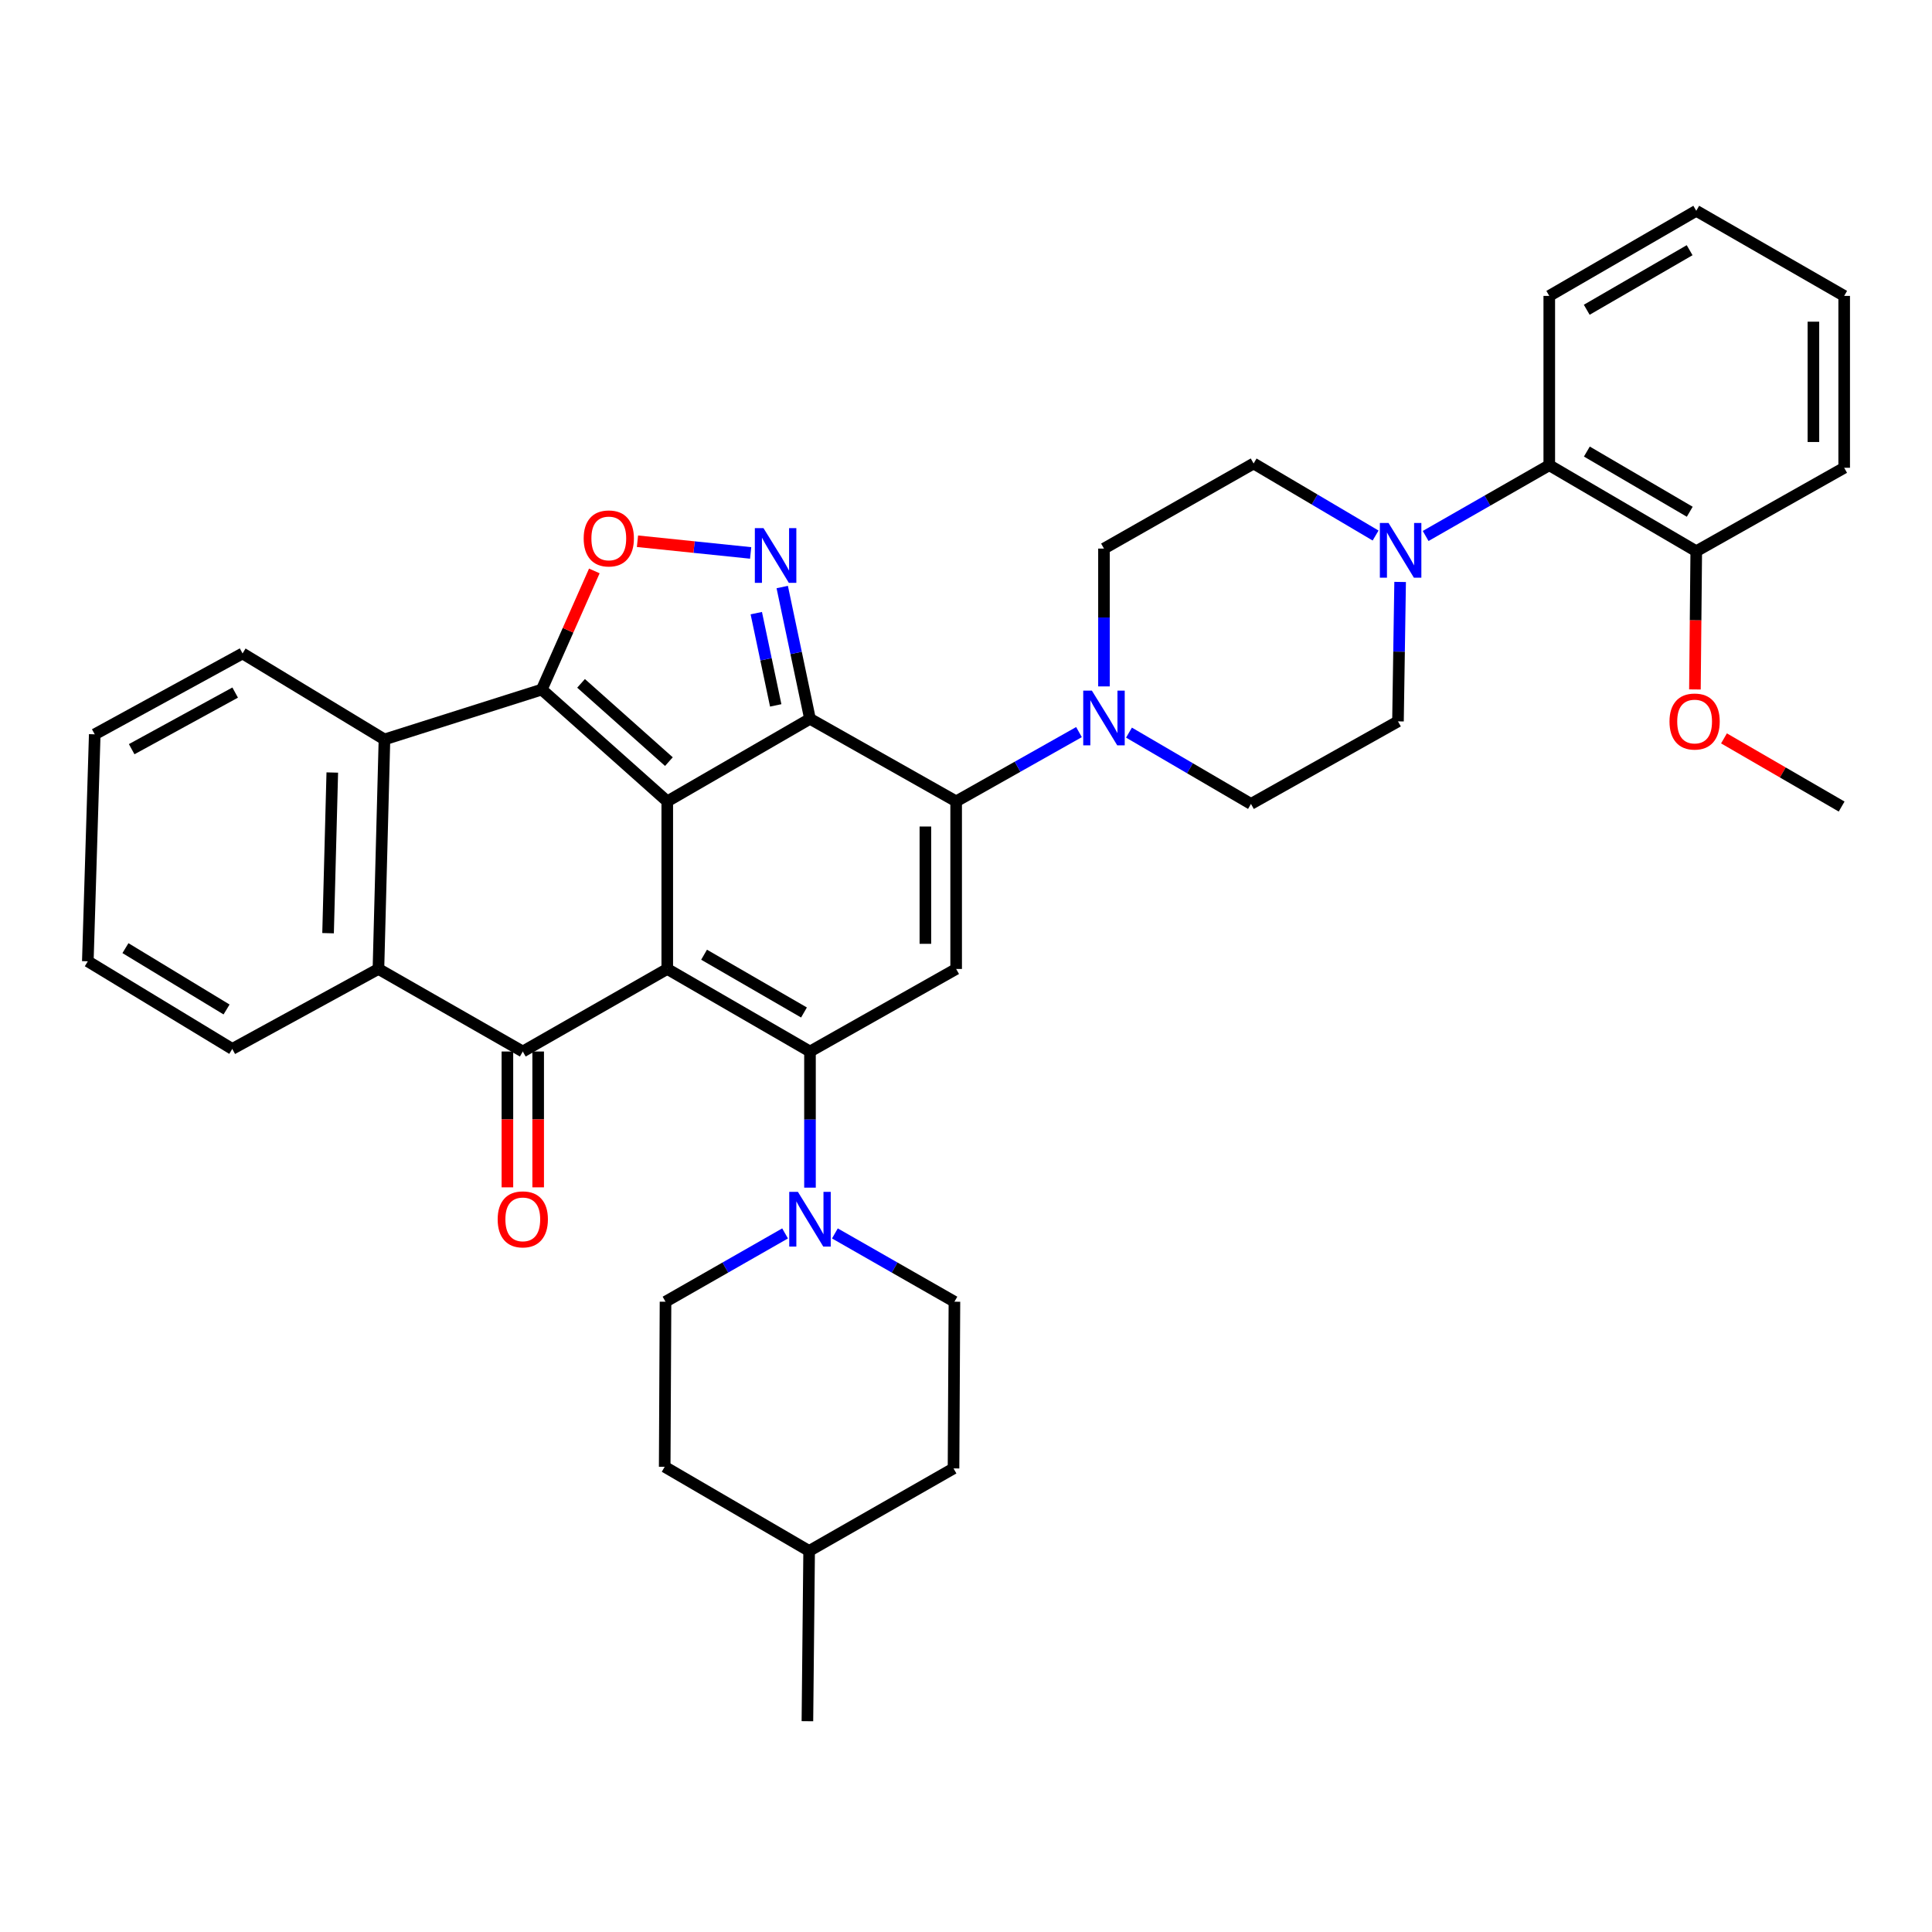<?xml version='1.0' encoding='iso-8859-1'?>
<svg version='1.1' baseProfile='full'
              xmlns='http://www.w3.org/2000/svg'
                      xmlns:rdkit='http://www.rdkit.org/xml'
                      xmlns:xlink='http://www.w3.org/1999/xlink'
                  xml:space='preserve'
width='1000px' height='1000px' viewBox='0 0 1000 1000'>
<!-- END OF HEADER -->
<rect style='opacity:1.0;fill:#FFFFFF;stroke:none' width='1000' height='1000' x='0' y='0'> </rect>
<path class='bond-0' d='M 345.373,414.789 L 345.373,501.531' style='fill:none;fill-rule:evenodd;stroke:#000000;stroke-width:6px;stroke-linecap:butt;stroke-linejoin:miter;stroke-opacity:1' />
<path class='bond-1' d='M 345.373,414.789 L 419.249,372.06' style='fill:none;fill-rule:evenodd;stroke:#000000;stroke-width:6px;stroke-linecap:butt;stroke-linejoin:miter;stroke-opacity:1' />
<path class='bond-3' d='M 345.373,414.789 L 280.417,356.92' style='fill:none;fill-rule:evenodd;stroke:#000000;stroke-width:6px;stroke-linecap:butt;stroke-linejoin:miter;stroke-opacity:1' />
<path class='bond-3' d='M 346.224,394.217 L 300.755,353.708' style='fill:none;fill-rule:evenodd;stroke:#000000;stroke-width:6px;stroke-linecap:butt;stroke-linejoin:miter;stroke-opacity:1' />
<path class='bond-2' d='M 345.373,501.531 L 419.249,544.26' style='fill:none;fill-rule:evenodd;stroke:#000000;stroke-width:6px;stroke-linecap:butt;stroke-linejoin:miter;stroke-opacity:1' />
<path class='bond-2' d='M 364.429,494.153 L 416.142,524.063' style='fill:none;fill-rule:evenodd;stroke:#000000;stroke-width:6px;stroke-linecap:butt;stroke-linejoin:miter;stroke-opacity:1' />
<path class='bond-5' d='M 345.373,501.531 L 270.595,544.26' style='fill:none;fill-rule:evenodd;stroke:#000000;stroke-width:6px;stroke-linecap:butt;stroke-linejoin:miter;stroke-opacity:1' />
<path class='bond-4' d='M 419.249,372.06 L 494.903,414.789' style='fill:none;fill-rule:evenodd;stroke:#000000;stroke-width:6px;stroke-linecap:butt;stroke-linejoin:miter;stroke-opacity:1' />
<path class='bond-6' d='M 419.249,372.06 L 412.066,337.955' style='fill:none;fill-rule:evenodd;stroke:#000000;stroke-width:6px;stroke-linecap:butt;stroke-linejoin:miter;stroke-opacity:1' />
<path class='bond-6' d='M 412.066,337.955 L 404.883,303.85' style='fill:none;fill-rule:evenodd;stroke:#0000FF;stroke-width:6px;stroke-linecap:butt;stroke-linejoin:miter;stroke-opacity:1' />
<path class='bond-6' d='M 401.509,365.111 L 396.481,341.238' style='fill:none;fill-rule:evenodd;stroke:#000000;stroke-width:6px;stroke-linecap:butt;stroke-linejoin:miter;stroke-opacity:1' />
<path class='bond-6' d='M 396.481,341.238 L 391.453,317.364' style='fill:none;fill-rule:evenodd;stroke:#0000FF;stroke-width:6px;stroke-linecap:butt;stroke-linejoin:miter;stroke-opacity:1' />
<path class='bond-11' d='M 419.249,544.26 L 419.249,579.492' style='fill:none;fill-rule:evenodd;stroke:#000000;stroke-width:6px;stroke-linecap:butt;stroke-linejoin:miter;stroke-opacity:1' />
<path class='bond-11' d='M 419.249,579.492 L 419.249,614.725' style='fill:none;fill-rule:evenodd;stroke:#0000FF;stroke-width:6px;stroke-linecap:butt;stroke-linejoin:miter;stroke-opacity:1' />
<path class='bond-39' d='M 419.249,544.26 L 494.903,501.531' style='fill:none;fill-rule:evenodd;stroke:#000000;stroke-width:6px;stroke-linecap:butt;stroke-linejoin:miter;stroke-opacity:1' />
<path class='bond-8' d='M 280.417,356.92 L 294.02,326.217' style='fill:none;fill-rule:evenodd;stroke:#000000;stroke-width:6px;stroke-linecap:butt;stroke-linejoin:miter;stroke-opacity:1' />
<path class='bond-8' d='M 294.02,326.217 L 307.623,295.513' style='fill:none;fill-rule:evenodd;stroke:#FF0000;stroke-width:6px;stroke-linecap:butt;stroke-linejoin:miter;stroke-opacity:1' />
<path class='bond-9' d='M 280.417,356.92 L 198.993,382.731' style='fill:none;fill-rule:evenodd;stroke:#000000;stroke-width:6px;stroke-linecap:butt;stroke-linejoin:miter;stroke-opacity:1' />
<path class='bond-7' d='M 494.903,414.789 L 494.903,501.531' style='fill:none;fill-rule:evenodd;stroke:#000000;stroke-width:6px;stroke-linecap:butt;stroke-linejoin:miter;stroke-opacity:1' />
<path class='bond-7' d='M 478.976,427.801 L 478.976,488.52' style='fill:none;fill-rule:evenodd;stroke:#000000;stroke-width:6px;stroke-linecap:butt;stroke-linejoin:miter;stroke-opacity:1' />
<path class='bond-12' d='M 494.903,414.789 L 526.692,396.86' style='fill:none;fill-rule:evenodd;stroke:#000000;stroke-width:6px;stroke-linecap:butt;stroke-linejoin:miter;stroke-opacity:1' />
<path class='bond-12' d='M 526.692,396.86 L 558.48,378.931' style='fill:none;fill-rule:evenodd;stroke:#0000FF;stroke-width:6px;stroke-linecap:butt;stroke-linejoin:miter;stroke-opacity:1' />
<path class='bond-15' d='M 262.631,544.26 L 262.631,579.412' style='fill:none;fill-rule:evenodd;stroke:#000000;stroke-width:6px;stroke-linecap:butt;stroke-linejoin:miter;stroke-opacity:1' />
<path class='bond-15' d='M 262.631,579.412 L 262.631,614.565' style='fill:none;fill-rule:evenodd;stroke:#FF0000;stroke-width:6px;stroke-linecap:butt;stroke-linejoin:miter;stroke-opacity:1' />
<path class='bond-15' d='M 278.558,544.26 L 278.558,579.412' style='fill:none;fill-rule:evenodd;stroke:#000000;stroke-width:6px;stroke-linecap:butt;stroke-linejoin:miter;stroke-opacity:1' />
<path class='bond-15' d='M 278.558,579.412 L 278.558,614.565' style='fill:none;fill-rule:evenodd;stroke:#FF0000;stroke-width:6px;stroke-linecap:butt;stroke-linejoin:miter;stroke-opacity:1' />
<path class='bond-38' d='M 270.595,544.26 L 195.878,501.531' style='fill:none;fill-rule:evenodd;stroke:#000000;stroke-width:6px;stroke-linecap:butt;stroke-linejoin:miter;stroke-opacity:1' />
<path class='bond-37' d='M 388.536,286.197 L 359.246,283.171' style='fill:none;fill-rule:evenodd;stroke:#0000FF;stroke-width:6px;stroke-linecap:butt;stroke-linejoin:miter;stroke-opacity:1' />
<path class='bond-37' d='M 359.246,283.171 L 329.957,280.145' style='fill:none;fill-rule:evenodd;stroke:#FF0000;stroke-width:6px;stroke-linecap:butt;stroke-linejoin:miter;stroke-opacity:1' />
<path class='bond-10' d='M 198.993,382.731 L 195.878,501.531' style='fill:none;fill-rule:evenodd;stroke:#000000;stroke-width:6px;stroke-linecap:butt;stroke-linejoin:miter;stroke-opacity:1' />
<path class='bond-10' d='M 171.99,399.856 L 169.809,483.015' style='fill:none;fill-rule:evenodd;stroke:#000000;stroke-width:6px;stroke-linecap:butt;stroke-linejoin:miter;stroke-opacity:1' />
<path class='bond-25' d='M 198.993,382.731 L 125.551,338.224' style='fill:none;fill-rule:evenodd;stroke:#000000;stroke-width:6px;stroke-linecap:butt;stroke-linejoin:miter;stroke-opacity:1' />
<path class='bond-26' d='M 195.878,501.531 L 120.224,542.924' style='fill:none;fill-rule:evenodd;stroke:#000000;stroke-width:6px;stroke-linecap:butt;stroke-linejoin:miter;stroke-opacity:1' />
<path class='bond-20' d='M 406.356,638.419 L 375.413,656.092' style='fill:none;fill-rule:evenodd;stroke:#0000FF;stroke-width:6px;stroke-linecap:butt;stroke-linejoin:miter;stroke-opacity:1' />
<path class='bond-20' d='M 375.413,656.092 L 344.471,673.766' style='fill:none;fill-rule:evenodd;stroke:#000000;stroke-width:6px;stroke-linecap:butt;stroke-linejoin:miter;stroke-opacity:1' />
<path class='bond-21' d='M 432.141,638.42 L 463.076,656.093' style='fill:none;fill-rule:evenodd;stroke:#0000FF;stroke-width:6px;stroke-linecap:butt;stroke-linejoin:miter;stroke-opacity:1' />
<path class='bond-21' d='M 463.076,656.093 L 494.01,673.766' style='fill:none;fill-rule:evenodd;stroke:#000000;stroke-width:6px;stroke-linecap:butt;stroke-linejoin:miter;stroke-opacity:1' />
<path class='bond-16' d='M 571.416,355.283 L 571.416,319.615' style='fill:none;fill-rule:evenodd;stroke:#0000FF;stroke-width:6px;stroke-linecap:butt;stroke-linejoin:miter;stroke-opacity:1' />
<path class='bond-16' d='M 571.416,319.615 L 571.416,283.947' style='fill:none;fill-rule:evenodd;stroke:#000000;stroke-width:6px;stroke-linecap:butt;stroke-linejoin:miter;stroke-opacity:1' />
<path class='bond-17' d='M 584.359,379.201 L 615.932,397.654' style='fill:none;fill-rule:evenodd;stroke:#0000FF;stroke-width:6px;stroke-linecap:butt;stroke-linejoin:miter;stroke-opacity:1' />
<path class='bond-17' d='M 615.932,397.654 L 647.504,416.108' style='fill:none;fill-rule:evenodd;stroke:#000000;stroke-width:6px;stroke-linecap:butt;stroke-linejoin:miter;stroke-opacity:1' />
<path class='bond-13' d='M 724.702,301.215 L 724.147,337.297' style='fill:none;fill-rule:evenodd;stroke:#0000FF;stroke-width:6px;stroke-linecap:butt;stroke-linejoin:miter;stroke-opacity:1' />
<path class='bond-13' d='M 724.147,337.297 L 723.592,373.379' style='fill:none;fill-rule:evenodd;stroke:#000000;stroke-width:6px;stroke-linecap:butt;stroke-linejoin:miter;stroke-opacity:1' />
<path class='bond-14' d='M 737.911,277.424 L 769.906,259.109' style='fill:none;fill-rule:evenodd;stroke:#0000FF;stroke-width:6px;stroke-linecap:butt;stroke-linejoin:miter;stroke-opacity:1' />
<path class='bond-14' d='M 769.906,259.109 L 801.901,240.793' style='fill:none;fill-rule:evenodd;stroke:#000000;stroke-width:6px;stroke-linecap:butt;stroke-linejoin:miter;stroke-opacity:1' />
<path class='bond-41' d='M 712.005,277.192 L 680.436,258.546' style='fill:none;fill-rule:evenodd;stroke:#0000FF;stroke-width:6px;stroke-linecap:butt;stroke-linejoin:miter;stroke-opacity:1' />
<path class='bond-41' d='M 680.436,258.546 L 648.867,239.899' style='fill:none;fill-rule:evenodd;stroke:#000000;stroke-width:6px;stroke-linecap:butt;stroke-linejoin:miter;stroke-opacity:1' />
<path class='bond-22' d='M 801.901,240.793 L 877.98,285.31' style='fill:none;fill-rule:evenodd;stroke:#000000;stroke-width:6px;stroke-linecap:butt;stroke-linejoin:miter;stroke-opacity:1' />
<path class='bond-22' d='M 821.356,233.724 L 874.612,264.885' style='fill:none;fill-rule:evenodd;stroke:#000000;stroke-width:6px;stroke-linecap:butt;stroke-linejoin:miter;stroke-opacity:1' />
<path class='bond-29' d='M 801.901,240.793 L 801.901,153.158' style='fill:none;fill-rule:evenodd;stroke:#000000;stroke-width:6px;stroke-linecap:butt;stroke-linejoin:miter;stroke-opacity:1' />
<path class='bond-19' d='M 571.416,283.947 L 648.867,239.899' style='fill:none;fill-rule:evenodd;stroke:#000000;stroke-width:6px;stroke-linecap:butt;stroke-linejoin:miter;stroke-opacity:1' />
<path class='bond-18' d='M 647.504,416.108 L 723.592,373.379' style='fill:none;fill-rule:evenodd;stroke:#000000;stroke-width:6px;stroke-linecap:butt;stroke-linejoin:miter;stroke-opacity:1' />
<path class='bond-23' d='M 344.471,673.766 L 344.046,759.207' style='fill:none;fill-rule:evenodd;stroke:#000000;stroke-width:6px;stroke-linecap:butt;stroke-linejoin:miter;stroke-opacity:1' />
<path class='bond-24' d='M 494.01,673.766 L 493.541,760.056' style='fill:none;fill-rule:evenodd;stroke:#000000;stroke-width:6px;stroke-linecap:butt;stroke-linejoin:miter;stroke-opacity:1' />
<path class='bond-27' d='M 877.98,285.31 L 877.635,321.083' style='fill:none;fill-rule:evenodd;stroke:#000000;stroke-width:6px;stroke-linecap:butt;stroke-linejoin:miter;stroke-opacity:1' />
<path class='bond-27' d='M 877.635,321.083 L 877.29,356.857' style='fill:none;fill-rule:evenodd;stroke:#FF0000;stroke-width:6px;stroke-linecap:butt;stroke-linejoin:miter;stroke-opacity:1' />
<path class='bond-30' d='M 877.98,285.31 L 954.545,242.12' style='fill:none;fill-rule:evenodd;stroke:#000000;stroke-width:6px;stroke-linecap:butt;stroke-linejoin:miter;stroke-opacity:1' />
<path class='bond-42' d='M 344.046,759.207 L 418.807,802.768' style='fill:none;fill-rule:evenodd;stroke:#000000;stroke-width:6px;stroke-linecap:butt;stroke-linejoin:miter;stroke-opacity:1' />
<path class='bond-28' d='M 493.541,760.056 L 418.807,802.768' style='fill:none;fill-rule:evenodd;stroke:#000000;stroke-width:6px;stroke-linecap:butt;stroke-linejoin:miter;stroke-opacity:1' />
<path class='bond-33' d='M 125.551,338.224 L 49.038,380.086' style='fill:none;fill-rule:evenodd;stroke:#000000;stroke-width:6px;stroke-linecap:butt;stroke-linejoin:miter;stroke-opacity:1' />
<path class='bond-33' d='M 121.719,358.476 L 68.16,387.779' style='fill:none;fill-rule:evenodd;stroke:#000000;stroke-width:6px;stroke-linecap:butt;stroke-linejoin:miter;stroke-opacity:1' />
<path class='bond-40' d='M 120.224,542.924 L 45.455,497.567' style='fill:none;fill-rule:evenodd;stroke:#000000;stroke-width:6px;stroke-linecap:butt;stroke-linejoin:miter;stroke-opacity:1' />
<path class='bond-40' d='M 117.269,522.503 L 64.931,490.753' style='fill:none;fill-rule:evenodd;stroke:#000000;stroke-width:6px;stroke-linecap:butt;stroke-linejoin:miter;stroke-opacity:1' />
<path class='bond-31' d='M 892.329,382.185 L 922.778,399.828' style='fill:none;fill-rule:evenodd;stroke:#FF0000;stroke-width:6px;stroke-linecap:butt;stroke-linejoin:miter;stroke-opacity:1' />
<path class='bond-31' d='M 922.778,399.828 L 953.227,417.47' style='fill:none;fill-rule:evenodd;stroke:#000000;stroke-width:6px;stroke-linecap:butt;stroke-linejoin:miter;stroke-opacity:1' />
<path class='bond-32' d='M 418.807,802.768 L 417.913,890.89' style='fill:none;fill-rule:evenodd;stroke:#000000;stroke-width:6px;stroke-linecap:butt;stroke-linejoin:miter;stroke-opacity:1' />
<path class='bond-35' d='M 801.901,153.158 L 877.98,109.11' style='fill:none;fill-rule:evenodd;stroke:#000000;stroke-width:6px;stroke-linecap:butt;stroke-linejoin:miter;stroke-opacity:1' />
<path class='bond-35' d='M 821.293,160.335 L 874.548,129.501' style='fill:none;fill-rule:evenodd;stroke:#000000;stroke-width:6px;stroke-linecap:butt;stroke-linejoin:miter;stroke-opacity:1' />
<path class='bond-43' d='M 954.545,242.12 L 954.545,153.158' style='fill:none;fill-rule:evenodd;stroke:#000000;stroke-width:6px;stroke-linecap:butt;stroke-linejoin:miter;stroke-opacity:1' />
<path class='bond-43' d='M 938.618,228.776 L 938.618,166.502' style='fill:none;fill-rule:evenodd;stroke:#000000;stroke-width:6px;stroke-linecap:butt;stroke-linejoin:miter;stroke-opacity:1' />
<path class='bond-34' d='M 49.038,380.086 L 45.455,497.567' style='fill:none;fill-rule:evenodd;stroke:#000000;stroke-width:6px;stroke-linecap:butt;stroke-linejoin:miter;stroke-opacity:1' />
<path class='bond-36' d='M 877.98,109.11 L 954.545,153.158' style='fill:none;fill-rule:evenodd;stroke:#000000;stroke-width:6px;stroke-linecap:butt;stroke-linejoin:miter;stroke-opacity:1' />
<path  class='atom-7' d='M 395.186 273.371
L 404.466 288.371
Q 405.386 289.851, 406.866 292.531
Q 408.346 295.211, 408.426 295.371
L 408.426 273.371
L 412.186 273.371
L 412.186 301.691
L 408.306 301.691
L 398.346 285.291
Q 397.186 283.371, 395.946 281.171
Q 394.746 278.971, 394.386 278.291
L 394.386 301.691
L 390.706 301.691
L 390.706 273.371
L 395.186 273.371
' fill='#0000FF'/>
<path  class='atom-9' d='M 302.111 278.691
Q 302.111 271.891, 305.471 268.091
Q 308.831 264.291, 315.111 264.291
Q 321.391 264.291, 324.751 268.091
Q 328.111 271.891, 328.111 278.691
Q 328.111 285.571, 324.711 289.491
Q 321.311 293.371, 315.111 293.371
Q 308.871 293.371, 305.471 289.491
Q 302.111 285.611, 302.111 278.691
M 315.111 290.171
Q 319.431 290.171, 321.751 287.291
Q 324.111 284.371, 324.111 278.691
Q 324.111 273.131, 321.751 270.331
Q 319.431 267.491, 315.111 267.491
Q 310.791 267.491, 308.431 270.291
Q 306.111 273.091, 306.111 278.691
Q 306.111 284.411, 308.431 287.291
Q 310.791 290.171, 315.111 290.171
' fill='#FF0000'/>
<path  class='atom-12' d='M 412.989 616.895
L 422.269 631.895
Q 423.189 633.375, 424.669 636.055
Q 426.149 638.735, 426.229 638.895
L 426.229 616.895
L 429.989 616.895
L 429.989 645.215
L 426.109 645.215
L 416.149 628.815
Q 414.989 626.895, 413.749 624.695
Q 412.549 622.495, 412.189 621.815
L 412.189 645.215
L 408.509 645.215
L 408.509 616.895
L 412.989 616.895
' fill='#0000FF'/>
<path  class='atom-13' d='M 565.156 357.475
L 574.436 372.475
Q 575.356 373.955, 576.836 376.635
Q 578.316 379.315, 578.396 379.475
L 578.396 357.475
L 582.156 357.475
L 582.156 385.795
L 578.276 385.795
L 568.316 369.395
Q 567.156 367.475, 565.916 365.275
Q 564.716 363.075, 564.356 362.395
L 564.356 385.795
L 560.676 385.795
L 560.676 357.475
L 565.156 357.475
' fill='#0000FF'/>
<path  class='atom-14' d='M 718.694 270.681
L 727.974 285.681
Q 728.894 287.161, 730.374 289.841
Q 731.854 292.521, 731.934 292.681
L 731.934 270.681
L 735.694 270.681
L 735.694 299.001
L 731.814 299.001
L 721.854 282.601
Q 720.694 280.681, 719.454 278.481
Q 718.254 276.281, 717.894 275.601
L 717.894 299.001
L 714.214 299.001
L 714.214 270.681
L 718.694 270.681
' fill='#0000FF'/>
<path  class='atom-16' d='M 257.595 631.135
Q 257.595 624.335, 260.955 620.535
Q 264.315 616.735, 270.595 616.735
Q 276.875 616.735, 280.235 620.535
Q 283.595 624.335, 283.595 631.135
Q 283.595 638.015, 280.195 641.935
Q 276.795 645.815, 270.595 645.815
Q 264.355 645.815, 260.955 641.935
Q 257.595 638.055, 257.595 631.135
M 270.595 642.615
Q 274.915 642.615, 277.235 639.735
Q 279.595 636.815, 279.595 631.135
Q 279.595 625.575, 277.235 622.775
Q 274.915 619.935, 270.595 619.935
Q 266.275 619.935, 263.915 622.735
Q 261.595 625.535, 261.595 631.135
Q 261.595 636.855, 263.915 639.735
Q 266.275 642.615, 270.595 642.615
' fill='#FF0000'/>
<path  class='atom-28' d='M 864.13 373.459
Q 864.13 366.659, 867.49 362.859
Q 870.85 359.059, 877.13 359.059
Q 883.41 359.059, 886.77 362.859
Q 890.13 366.659, 890.13 373.459
Q 890.13 380.339, 886.73 384.259
Q 883.33 388.139, 877.13 388.139
Q 870.89 388.139, 867.49 384.259
Q 864.13 380.379, 864.13 373.459
M 877.13 384.939
Q 881.45 384.939, 883.77 382.059
Q 886.13 379.139, 886.13 373.459
Q 886.13 367.899, 883.77 365.099
Q 881.45 362.259, 877.13 362.259
Q 872.81 362.259, 870.45 365.059
Q 868.13 367.859, 868.13 373.459
Q 868.13 379.179, 870.45 382.059
Q 872.81 384.939, 877.13 384.939
' fill='#FF0000'/>
</svg>
